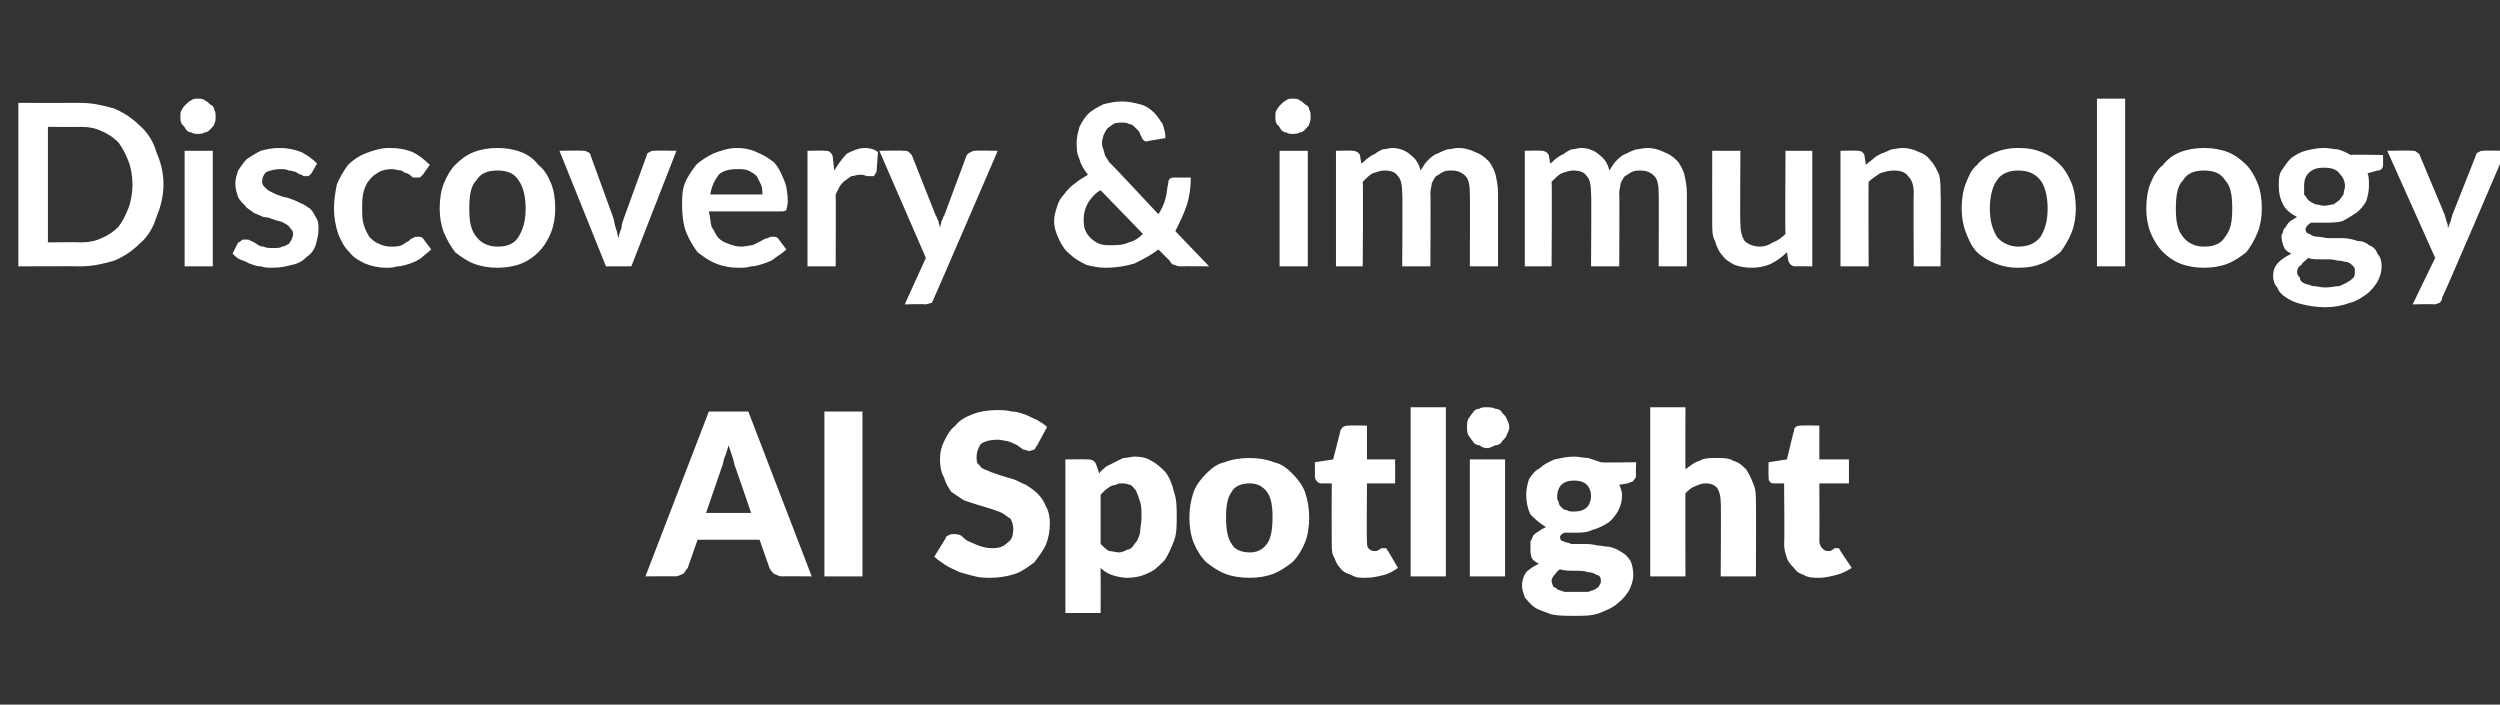 <?xml version="1.0" standalone="no"?>
<!DOCTYPE svg PUBLIC "-//W3C//DTD SVG 1.1//EN" "http://www.w3.org/Graphics/SVG/1.1/DTD/svg11.dtd">
<svg xmlns="http://www.w3.org/2000/svg" version="1.1" width="177.4px" height="50px" viewBox="0 -6 177.4 50" style="top:-6px">
  <rect x="0" y="-6" width="177.4" height="50" fill="#333333" stroke="none"/>
  <desc>Discovery &amp; immunology AI Spotlight</desc>
  <defs/>
  <g id="Polygon170058">
    <path d="M 57.6 34.9 C 57.6 34.9 55.5 34.88 55.5 34.9 C 55.3 34.9 55.1 34.8 54.9 34.7 C 54.8 34.6 54.7 34.5 54.6 34.3 C 54.6 34.3 53.9 32.3 53.9 32.3 L 49.5 32.3 C 49.5 32.3 48.8 34.3 48.8 34.3 C 48.7 34.4 48.6 34.6 48.5 34.7 C 48.3 34.8 48.1 34.9 47.9 34.9 C 47.92 34.88 45.8 34.9 45.8 34.9 L 50.3 23.2 L 53.1 23.2 L 57.6 34.9 Z M 50.1 30.4 L 53.3 30.4 C 53.3 30.4 52.22 27.23 52.2 27.2 C 52.1 27 52.1 26.8 52 26.5 C 51.9 26.2 51.8 25.9 51.7 25.6 C 51.6 25.9 51.5 26.3 51.4 26.5 C 51.3 26.8 51.3 27 51.2 27.2 C 51.18 27.25 50.1 30.4 50.1 30.4 Z M 61.2 34.9 L 58.5 34.9 L 58.5 23.2 L 61.2 23.2 L 61.2 34.9 Z M 73.6 25.6 C 73.5 25.7 73.5 25.8 73.4 25.9 C 73.3 25.9 73.2 26 73 26 C 72.9 26 72.8 25.9 72.6 25.9 C 72.5 25.8 72.3 25.7 72.2 25.6 C 72 25.5 71.8 25.4 71.5 25.3 C 71.3 25.3 71.1 25.2 70.8 25.2 C 70.3 25.2 69.9 25.3 69.6 25.5 C 69.4 25.8 69.3 26.1 69.3 26.4 C 69.3 26.7 69.3 26.9 69.5 27 C 69.6 27.2 69.8 27.3 70.1 27.4 C 70.3 27.5 70.6 27.6 70.9 27.7 C 71.2 27.8 71.5 27.9 71.9 28 C 72.2 28.1 72.5 28.3 72.8 28.4 C 73.1 28.6 73.4 28.8 73.6 29 C 73.9 29.3 74.1 29.6 74.2 29.9 C 74.4 30.2 74.5 30.7 74.5 31.1 C 74.5 31.7 74.4 32.2 74.2 32.7 C 74 33.1 73.7 33.5 73.4 33.9 C 73 34.2 72.6 34.5 72.1 34.7 C 71.5 34.9 70.9 35 70.3 35 C 69.9 35 69.6 35 69.2 34.9 C 68.8 34.8 68.4 34.7 68.1 34.6 C 67.7 34.4 67.4 34.3 67.1 34.1 C 66.8 33.9 66.5 33.7 66.3 33.5 C 66.3 33.5 67.1 32.2 67.1 32.2 C 67.1 32.1 67.2 32 67.3 32 C 67.4 31.9 67.6 31.9 67.7 31.9 C 67.8 31.9 68 31.9 68.2 32 C 68.3 32.1 68.5 32.3 68.7 32.4 C 68.9 32.5 69.2 32.6 69.4 32.7 C 69.7 32.8 70 32.9 70.4 32.9 C 70.9 32.9 71.2 32.8 71.5 32.5 C 71.8 32.3 71.9 32 71.9 31.5 C 71.9 31.2 71.8 31 71.7 30.8 C 71.5 30.7 71.3 30.5 71.1 30.4 C 70.9 30.3 70.6 30.2 70.3 30.1 C 70 30 69.6 29.9 69.3 29.8 C 69 29.7 68.7 29.6 68.4 29.5 C 68.1 29.3 67.8 29.1 67.5 28.9 C 67.3 28.6 67.1 28.3 67 27.9 C 66.8 27.6 66.7 27.1 66.7 26.6 C 66.7 26.1 66.8 25.7 67 25.3 C 67.2 24.9 67.4 24.5 67.8 24.2 C 68.1 23.8 68.5 23.6 69 23.4 C 69.5 23.2 70.1 23.1 70.7 23.1 C 71.1 23.1 71.4 23.1 71.8 23.2 C 72.1 23.2 72.4 23.3 72.7 23.4 C 73 23.5 73.3 23.7 73.6 23.8 C 73.9 24 74.1 24.1 74.3 24.3 C 74.3 24.3 73.6 25.6 73.6 25.6 Z M 75.6 37.5 L 75.6 26.6 C 75.6 26.6 77.16 26.58 77.2 26.6 C 77.5 26.6 77.7 26.7 77.8 27 C 77.8 27 78 27.6 78 27.6 C 78.1 27.4 78.3 27.3 78.5 27.1 C 78.7 27 78.9 26.9 79.1 26.8 C 79.3 26.7 79.5 26.6 79.7 26.5 C 80 26.5 80.3 26.4 80.5 26.4 C 81 26.4 81.4 26.5 81.7 26.7 C 82.1 26.9 82.4 27.2 82.7 27.5 C 83 27.9 83.2 28.4 83.3 28.9 C 83.5 29.4 83.5 30 83.5 30.7 C 83.5 31.3 83.5 31.9 83.3 32.4 C 83.1 32.9 82.9 33.4 82.6 33.8 C 82.2 34.2 81.9 34.5 81.4 34.7 C 81 34.9 80.5 35 80 35 C 79.6 35 79.2 34.9 78.9 34.8 C 78.6 34.7 78.3 34.5 78.1 34.3 C 78.11 34.33 78.1 37.5 78.1 37.5 L 75.6 37.5 Z M 79.7 28.3 C 79.5 28.3 79.3 28.3 79.2 28.4 C 79 28.4 78.9 28.5 78.8 28.5 C 78.7 28.6 78.5 28.7 78.4 28.8 C 78.3 28.9 78.2 29 78.1 29.1 C 78.1 29.1 78.1 32.6 78.1 32.6 C 78.3 32.8 78.5 33 78.7 33.1 C 78.9 33.1 79.2 33.2 79.4 33.2 C 79.6 33.2 79.8 33.1 80 33 C 80.2 33 80.4 32.8 80.5 32.6 C 80.7 32.4 80.8 32.2 80.9 31.8 C 80.9 31.5 81 31.1 81 30.7 C 81 30.2 81 29.9 80.9 29.6 C 80.8 29.3 80.7 29 80.6 28.8 C 80.5 28.7 80.4 28.5 80.2 28.4 C 80.1 28.4 79.9 28.3 79.7 28.3 Z M 88.7 26.5 C 89.3 26.5 89.9 26.6 90.4 26.8 C 90.9 26.9 91.3 27.2 91.7 27.6 C 92.1 28 92.4 28.4 92.6 28.9 C 92.8 29.5 92.9 30.1 92.9 30.7 C 92.9 31.4 92.8 32 92.6 32.5 C 92.4 33 92.1 33.5 91.7 33.9 C 91.3 34.2 90.9 34.5 90.4 34.7 C 89.9 34.9 89.3 35 88.7 35 C 88 35 87.4 34.9 86.9 34.7 C 86.4 34.5 86 34.2 85.6 33.9 C 85.2 33.5 84.9 33 84.7 32.5 C 84.5 32 84.4 31.4 84.4 30.7 C 84.4 30.1 84.5 29.5 84.7 28.9 C 84.9 28.4 85.2 28 85.6 27.6 C 86 27.2 86.4 26.9 86.9 26.8 C 87.4 26.6 88 26.5 88.7 26.5 Z M 88.7 33.2 C 89.2 33.2 89.6 33 89.9 32.6 C 90.2 32.2 90.3 31.5 90.3 30.7 C 90.3 29.9 90.2 29.3 89.9 28.9 C 89.6 28.5 89.2 28.3 88.7 28.3 C 88.1 28.3 87.6 28.5 87.4 28.9 C 87.1 29.3 87 29.9 87 30.7 C 87 31.5 87.1 32.2 87.4 32.6 C 87.6 33 88.1 33.2 88.7 33.2 Z M 96.9 35 C 96.5 35 96.2 35 95.9 34.8 C 95.6 34.7 95.3 34.6 95.1 34.3 C 94.9 34.1 94.8 33.9 94.7 33.6 C 94.5 33.3 94.5 33 94.5 32.6 C 94.49 32.58 94.5 28.3 94.5 28.3 C 94.5 28.3 93.79 28.3 93.8 28.3 C 93.7 28.3 93.6 28.3 93.5 28.2 C 93.4 28.1 93.3 28 93.3 27.8 C 93.32 27.81 93.3 26.8 93.3 26.8 L 94.6 26.6 C 94.6 26.6 95.13 24.56 95.1 24.6 C 95.2 24.3 95.4 24.2 95.7 24.2 C 95.68 24.18 97 24.2 97 24.2 L 97 26.6 L 99 26.6 L 99 28.3 L 97 28.3 C 97 28.3 96.97 32.42 97 32.4 C 97 32.6 97 32.8 97.1 32.9 C 97.2 33 97.3 33.1 97.5 33.1 C 97.6 33.1 97.7 33.1 97.7 33.1 C 97.8 33 97.9 33 97.9 33 C 97.9 33 98 32.9 98 32.9 C 98.1 32.9 98.1 32.9 98.2 32.9 C 98.2 32.9 98.3 32.9 98.4 32.9 C 98.4 33 98.4 33 98.5 33.1 C 98.5 33.1 99.2 34.3 99.2 34.3 C 98.9 34.5 98.6 34.7 98.2 34.8 C 97.8 34.9 97.4 35 96.9 35 Z M 102.6 22.9 L 102.6 34.9 L 100.1 34.9 L 100.1 22.9 L 102.6 22.9 Z M 106.8 26.6 L 106.8 34.9 L 104.3 34.9 L 104.3 26.6 L 106.8 26.6 Z M 107.1 24.3 C 107.1 24.5 107 24.7 106.9 24.9 C 106.9 25 106.7 25.2 106.6 25.3 C 106.5 25.5 106.3 25.6 106.1 25.6 C 105.9 25.7 105.7 25.8 105.5 25.8 C 105.3 25.8 105.1 25.7 105 25.6 C 104.8 25.6 104.6 25.5 104.5 25.3 C 104.4 25.2 104.3 25 104.2 24.9 C 104.1 24.7 104.1 24.5 104.1 24.3 C 104.1 24.1 104.1 23.9 104.2 23.7 C 104.3 23.6 104.4 23.4 104.5 23.3 C 104.6 23.1 104.8 23 105 23 C 105.1 22.9 105.3 22.9 105.5 22.9 C 105.7 22.9 105.9 22.9 106.1 23 C 106.3 23 106.5 23.1 106.6 23.3 C 106.7 23.4 106.9 23.6 106.9 23.7 C 107 23.9 107.1 24.1 107.1 24.3 Z M 111.7 26.4 C 112 26.4 112.4 26.5 112.7 26.5 C 113 26.6 113.3 26.7 113.6 26.8 C 113.56 26.84 116.1 26.8 116.1 26.8 C 116.1 26.8 116.06 27.74 116.1 27.7 C 116.1 27.9 116 28 115.9 28.1 C 115.9 28.2 115.7 28.2 115.5 28.3 C 115.5 28.3 114.9 28.4 114.9 28.4 C 115 28.6 115.1 28.9 115.1 29.1 C 115.1 29.6 115 29.9 114.8 30.3 C 114.6 30.6 114.4 30.9 114.1 31.1 C 113.8 31.3 113.4 31.5 113 31.6 C 112.6 31.8 112.2 31.8 111.7 31.8 C 111.4 31.8 111.2 31.8 111 31.8 C 110.8 31.9 110.7 32 110.7 32.1 C 110.7 32.3 110.8 32.4 110.9 32.4 C 111.1 32.5 111.3 32.5 111.5 32.6 C 111.7 32.6 112 32.6 112.3 32.6 C 112.6 32.6 113 32.6 113.3 32.7 C 113.6 32.7 113.9 32.8 114.2 32.8 C 114.6 32.9 114.8 33 115.1 33.2 C 115.3 33.3 115.5 33.5 115.7 33.8 C 115.8 34 115.9 34.4 115.9 34.8 C 115.9 35.1 115.8 35.5 115.6 35.9 C 115.4 36.2 115.2 36.5 114.8 36.8 C 114.5 37.1 114 37.3 113.5 37.5 C 113 37.7 112.4 37.7 111.8 37.7 C 111.1 37.7 110.6 37.7 110.1 37.6 C 109.6 37.4 109.2 37.3 108.9 37.1 C 108.6 36.9 108.4 36.6 108.2 36.4 C 108.1 36.1 108 35.8 108 35.6 C 108 35.2 108.1 34.9 108.3 34.6 C 108.5 34.4 108.8 34.2 109.2 34 C 109 33.9 108.8 33.8 108.7 33.6 C 108.6 33.4 108.6 33.1 108.6 32.8 C 108.6 32.7 108.6 32.6 108.6 32.4 C 108.7 32.3 108.7 32.2 108.8 32 C 108.9 31.9 109 31.8 109.2 31.7 C 109.3 31.6 109.5 31.5 109.7 31.4 C 109.2 31.1 108.9 30.8 108.6 30.5 C 108.4 30.1 108.3 29.6 108.3 29.1 C 108.3 28.7 108.4 28.3 108.5 28 C 108.7 27.7 108.9 27.4 109.3 27.2 C 109.6 26.9 109.9 26.8 110.3 26.6 C 110.8 26.5 111.2 26.4 111.7 26.4 Z M 113.6 35.2 C 113.6 35 113.5 34.8 113.3 34.8 C 113.2 34.7 112.9 34.6 112.7 34.6 C 112.4 34.5 112.1 34.5 111.7 34.5 C 111.4 34.5 111 34.5 110.7 34.4 C 110.5 34.5 110.4 34.7 110.3 34.8 C 110.2 34.9 110.1 35.1 110.1 35.2 C 110.1 35.4 110.2 35.5 110.2 35.6 C 110.3 35.7 110.4 35.7 110.5 35.8 C 110.6 35.9 110.8 35.9 111 36 C 111.2 36 111.5 36 111.8 36 C 112.2 36 112.5 36 112.7 36 C 112.9 35.9 113.1 35.9 113.2 35.8 C 113.4 35.7 113.5 35.6 113.5 35.5 C 113.6 35.4 113.6 35.3 113.6 35.2 Z M 111.7 30.3 C 112.1 30.3 112.4 30.2 112.6 30 C 112.8 29.8 112.9 29.5 112.9 29.2 C 112.9 28.9 112.8 28.6 112.6 28.4 C 112.4 28.2 112.1 28.1 111.7 28.1 C 111.3 28.1 111 28.2 110.8 28.4 C 110.6 28.6 110.5 28.9 110.5 29.2 C 110.5 29.4 110.5 29.5 110.6 29.6 C 110.6 29.8 110.7 29.9 110.8 30 C 110.9 30.1 111 30.2 111.2 30.2 C 111.3 30.3 111.5 30.3 111.7 30.3 Z M 117.1 34.9 L 117.1 22.9 L 119.6 22.9 C 119.6 22.9 119.58 27.31 119.6 27.3 C 119.9 27.1 120.2 26.8 120.6 26.7 C 120.9 26.5 121.3 26.5 121.8 26.5 C 122.3 26.5 122.7 26.5 123 26.7 C 123.4 26.8 123.7 27.1 123.9 27.3 C 124.1 27.6 124.3 28 124.4 28.3 C 124.6 28.7 124.6 29.2 124.6 29.6 C 124.62 29.61 124.6 34.9 124.6 34.9 L 122.1 34.9 C 122.1 34.9 122.14 29.61 122.1 29.6 C 122.1 29.2 122 28.9 121.9 28.7 C 121.7 28.4 121.4 28.3 121 28.3 C 120.8 28.3 120.5 28.4 120.3 28.5 C 120 28.6 119.8 28.8 119.6 29 C 119.58 28.97 119.6 34.9 119.6 34.9 L 117.1 34.9 Z M 129.1 35 C 128.7 35 128.3 35 128 34.8 C 127.7 34.7 127.5 34.6 127.3 34.3 C 127.1 34.1 126.9 33.9 126.8 33.6 C 126.7 33.3 126.6 33 126.6 32.6 C 126.64 32.58 126.6 28.3 126.6 28.3 C 126.6 28.3 125.94 28.3 125.9 28.3 C 125.8 28.3 125.7 28.3 125.6 28.2 C 125.5 28.1 125.5 28 125.5 27.8 C 125.48 27.81 125.5 26.8 125.5 26.8 L 126.8 26.6 C 126.8 26.6 127.28 24.56 127.3 24.6 C 127.3 24.3 127.5 24.2 127.8 24.2 C 127.83 24.18 129.1 24.2 129.1 24.2 L 129.1 26.6 L 131.2 26.6 L 131.2 28.3 L 129.1 28.3 C 129.1 28.3 129.12 32.42 129.1 32.4 C 129.1 32.6 129.2 32.8 129.3 32.9 C 129.4 33 129.5 33.1 129.7 33.1 C 129.8 33.1 129.8 33.1 129.9 33.1 C 130 33 130 33 130.1 33 C 130.1 33 130.1 32.9 130.2 32.9 C 130.2 32.9 130.3 32.9 130.3 32.9 C 130.4 32.9 130.5 32.9 130.5 32.9 C 130.5 33 130.6 33 130.6 33.1 C 130.6 33.1 131.4 34.3 131.4 34.3 C 131.1 34.5 130.7 34.7 130.3 34.8 C 129.9 34.9 129.5 35 129.1 35 Z " stroke="none" fill="#fff"/>
  </g>
  <g id="Polygon170057">
    <path d="M 11.6 7.1 C 11.6 7.9 11.4 8.7 11.1 9.4 C 10.9 10.1 10.5 10.8 9.9 11.3 C 9.4 11.8 8.8 12.2 8.1 12.5 C 7.4 12.7 6.6 12.9 5.7 12.9 C 5.7 12.88 1.3 12.9 1.3 12.9 L 1.3 1.3 C 1.3 1.3 5.7 1.31 5.7 1.3 C 6.6 1.3 7.4 1.5 8.1 1.7 C 8.8 2 9.4 2.4 9.9 2.9 C 10.5 3.4 10.9 4.1 11.1 4.8 C 11.4 5.5 11.6 6.2 11.6 7.1 Z M 9.4 7.1 C 9.4 6.5 9.3 5.9 9.1 5.4 C 8.9 4.9 8.7 4.5 8.4 4.1 C 8.1 3.8 7.7 3.5 7.2 3.3 C 6.8 3.1 6.3 3 5.7 3 C 5.7 3.02 3.4 3 3.4 3 L 3.4 11.2 C 3.4 11.2 5.7 11.17 5.7 11.2 C 6.3 11.2 6.8 11.1 7.2 10.9 C 7.7 10.7 8.1 10.4 8.4 10.1 C 8.7 9.7 8.9 9.3 9.1 8.8 C 9.3 8.3 9.4 7.7 9.4 7.1 Z M 15.1 4.7 L 15.1 12.9 L 13.1 12.9 L 13.1 4.7 L 15.1 4.7 Z M 15.3 2.3 C 15.3 2.5 15.3 2.6 15.2 2.8 C 15.2 2.9 15.1 3 14.9 3.2 C 14.8 3.3 14.7 3.4 14.5 3.4 C 14.4 3.5 14.2 3.5 14 3.5 C 13.9 3.5 13.7 3.5 13.6 3.4 C 13.4 3.4 13.3 3.3 13.2 3.2 C 13.1 3 13 2.9 12.9 2.8 C 12.8 2.6 12.8 2.5 12.8 2.3 C 12.8 2.1 12.8 1.9 12.9 1.8 C 13 1.6 13.1 1.5 13.2 1.4 C 13.3 1.3 13.4 1.2 13.6 1.1 C 13.7 1 13.9 1 14 1 C 14.2 1 14.4 1 14.5 1.1 C 14.7 1.2 14.8 1.3 14.9 1.4 C 15.1 1.5 15.2 1.6 15.2 1.8 C 15.3 1.9 15.3 2.1 15.3 2.3 Z M 22.1 6.3 C 22 6.4 22 6.4 21.9 6.5 C 21.9 6.5 21.8 6.5 21.7 6.5 C 21.6 6.5 21.5 6.5 21.4 6.4 C 21.3 6.4 21.1 6.3 21 6.2 C 20.9 6.2 20.7 6.1 20.5 6.1 C 20.3 6 20.1 6 19.9 6 C 19.5 6 19.2 6.1 18.9 6.2 C 18.7 6.4 18.6 6.6 18.6 6.9 C 18.6 7.1 18.7 7.2 18.8 7.3 C 18.9 7.4 19 7.5 19.2 7.6 C 19.4 7.7 19.6 7.8 19.9 7.9 C 20.1 8 20.4 8 20.6 8.1 C 20.9 8.2 21.1 8.3 21.3 8.4 C 21.6 8.5 21.8 8.7 22 8.8 C 22.2 9 22.3 9.2 22.4 9.4 C 22.6 9.7 22.6 9.9 22.6 10.3 C 22.6 10.7 22.5 11 22.4 11.4 C 22.3 11.7 22.1 12 21.8 12.2 C 21.5 12.5 21.2 12.7 20.7 12.8 C 20.3 12.9 19.9 13 19.3 13 C 19.1 13 18.8 13 18.5 12.9 C 18.2 12.9 18 12.8 17.7 12.7 C 17.5 12.6 17.3 12.5 17 12.4 C 16.8 12.3 16.6 12.1 16.5 12 C 16.5 12 16.9 11.2 16.9 11.2 C 17 11.2 17.1 11.1 17.2 11 C 17.2 11 17.3 11 17.5 11 C 17.6 11 17.7 11 17.8 11.1 C 17.9 11.1 18 11.2 18.2 11.3 C 18.3 11.4 18.5 11.5 18.7 11.5 C 18.9 11.6 19.1 11.6 19.4 11.6 C 19.7 11.6 19.9 11.6 20 11.5 C 20.2 11.5 20.3 11.4 20.5 11.3 C 20.6 11.2 20.6 11.1 20.7 11 C 20.7 10.9 20.8 10.8 20.8 10.6 C 20.8 10.4 20.7 10.3 20.6 10.2 C 20.5 10 20.3 9.9 20.1 9.8 C 20 9.7 19.7 9.7 19.5 9.6 C 19.2 9.5 19 9.4 18.7 9.4 C 18.5 9.3 18.2 9.2 18 9.1 C 17.8 8.9 17.5 8.8 17.4 8.6 C 17.2 8.4 17 8.2 16.9 8 C 16.8 7.7 16.7 7.4 16.7 7 C 16.7 6.7 16.8 6.4 16.9 6.1 C 17.1 5.8 17.3 5.5 17.5 5.3 C 17.8 5.1 18.1 4.9 18.5 4.7 C 18.9 4.6 19.3 4.5 19.8 4.5 C 20.4 4.5 20.9 4.6 21.4 4.8 C 21.8 5 22.2 5.3 22.5 5.6 C 22.5 5.6 22.1 6.3 22.1 6.3 Z M 30 6.4 C 29.9 6.5 29.9 6.5 29.8 6.6 C 29.8 6.6 29.7 6.6 29.6 6.6 C 29.5 6.6 29.4 6.6 29.3 6.6 C 29.2 6.5 29.1 6.4 28.9 6.3 C 28.8 6.3 28.6 6.2 28.5 6.1 C 28.3 6.1 28 6 27.8 6 C 27.4 6 27.1 6.1 26.9 6.2 C 26.6 6.4 26.4 6.5 26.2 6.8 C 26 7 25.9 7.3 25.8 7.6 C 25.7 8 25.7 8.3 25.7 8.8 C 25.7 9.2 25.7 9.6 25.8 9.9 C 25.9 10.3 26.1 10.6 26.2 10.8 C 26.4 11 26.6 11.2 26.9 11.3 C 27.1 11.4 27.4 11.5 27.7 11.5 C 28 11.5 28.3 11.5 28.5 11.4 C 28.7 11.3 28.8 11.2 29 11.1 C 29.1 11 29.2 10.9 29.3 10.9 C 29.4 10.8 29.5 10.8 29.7 10.8 C 29.8 10.8 29.9 10.8 30 10.9 C 30 10.9 30.6 11.7 30.6 11.7 C 30.4 11.9 30.1 12.1 29.9 12.3 C 29.6 12.5 29.4 12.6 29.1 12.7 C 28.8 12.8 28.5 12.9 28.2 12.9 C 27.9 13 27.6 13 27.4 13 C 26.9 13 26.4 12.9 25.9 12.7 C 25.5 12.5 25.1 12.3 24.8 11.9 C 24.4 11.5 24.2 11.1 24 10.6 C 23.8 10 23.7 9.4 23.7 8.8 C 23.7 8.2 23.8 7.6 23.9 7.1 C 24.1 6.6 24.4 6.1 24.7 5.7 C 25 5.4 25.4 5.1 25.9 4.9 C 26.4 4.7 27 4.5 27.6 4.5 C 28.3 4.5 28.8 4.6 29.3 4.8 C 29.7 5 30.1 5.3 30.5 5.7 C 30.5 5.7 30 6.4 30 6.4 Z M 35.3 4.5 C 35.9 4.5 36.5 4.6 37 4.8 C 37.5 5 37.9 5.3 38.2 5.7 C 38.6 6 38.9 6.5 39.1 7 C 39.3 7.5 39.4 8.1 39.4 8.8 C 39.4 9.4 39.3 10 39.1 10.5 C 38.9 11 38.6 11.5 38.2 11.9 C 37.9 12.2 37.5 12.5 37 12.7 C 36.5 12.9 35.9 13 35.3 13 C 34.7 13 34.1 12.9 33.6 12.7 C 33.1 12.5 32.7 12.2 32.3 11.9 C 32 11.5 31.7 11 31.5 10.5 C 31.3 10 31.2 9.4 31.2 8.8 C 31.2 8.1 31.3 7.5 31.5 7 C 31.7 6.5 32 6 32.3 5.7 C 32.7 5.3 33.1 5 33.6 4.8 C 34.1 4.6 34.7 4.5 35.3 4.5 Z M 35.3 11.5 C 36 11.5 36.5 11.3 36.8 10.8 C 37.1 10.3 37.3 9.7 37.3 8.8 C 37.3 7.9 37.1 7.2 36.8 6.8 C 36.5 6.3 36 6.1 35.3 6.1 C 34.6 6.1 34.1 6.3 33.8 6.8 C 33.4 7.2 33.3 7.9 33.3 8.8 C 33.3 9.7 33.4 10.3 33.8 10.8 C 34.1 11.2 34.6 11.5 35.3 11.5 Z M 48 4.7 L 44.8 12.9 L 43 12.9 L 39.7 4.7 C 39.7 4.7 41.34 4.67 41.3 4.7 C 41.5 4.7 41.6 4.7 41.7 4.8 C 41.8 4.8 41.9 4.9 41.9 5 C 41.9 5 43.5 9.4 43.5 9.4 C 43.6 9.7 43.6 9.9 43.7 10.2 C 43.8 10.4 43.8 10.7 43.9 10.9 C 43.9 10.7 44 10.4 44.1 10.2 C 44.1 9.9 44.2 9.7 44.3 9.4 C 44.3 9.4 45.9 5 45.9 5 C 45.9 4.9 46 4.8 46.1 4.8 C 46.2 4.7 46.3 4.7 46.4 4.7 C 46.45 4.67 48 4.7 48 4.7 Z M 54.1 7.8 C 54.1 7.6 54.1 7.3 54 7.1 C 53.9 6.9 53.8 6.7 53.7 6.5 C 53.5 6.3 53.3 6.2 53.1 6.1 C 52.9 6 52.6 6 52.3 6 C 51.8 6 51.3 6.1 51 6.4 C 50.7 6.8 50.5 7.2 50.4 7.8 C 50.4 7.8 54.1 7.8 54.1 7.8 Z M 50.3 9 C 50.4 9.4 50.4 9.8 50.5 10.1 C 50.7 10.4 50.8 10.7 51 10.9 C 51.2 11.1 51.4 11.2 51.7 11.3 C 52 11.4 52.2 11.5 52.6 11.5 C 52.9 11.5 53.2 11.4 53.4 11.4 C 53.6 11.3 53.8 11.2 54 11.1 C 54.2 11 54.3 10.9 54.5 10.9 C 54.6 10.8 54.7 10.8 54.8 10.8 C 55 10.8 55.1 10.8 55.2 10.9 C 55.2 10.9 55.8 11.7 55.8 11.7 C 55.6 11.9 55.3 12.1 55 12.3 C 54.8 12.5 54.5 12.6 54.2 12.7 C 53.9 12.8 53.6 12.9 53.3 12.9 C 53 13 52.7 13 52.4 13 C 51.8 13 51.3 12.9 50.8 12.7 C 50.3 12.5 49.9 12.2 49.5 11.9 C 49.2 11.5 48.9 11 48.7 10.5 C 48.5 10 48.4 9.3 48.4 8.6 C 48.4 8 48.4 7.5 48.6 7 C 48.8 6.5 49.1 6.1 49.4 5.7 C 49.7 5.4 50.2 5.1 50.6 4.9 C 51.1 4.7 51.7 4.5 52.3 4.5 C 52.8 4.5 53.3 4.6 53.7 4.8 C 54.2 5 54.5 5.2 54.9 5.5 C 55.2 5.8 55.4 6.2 55.6 6.7 C 55.8 7.1 55.9 7.7 55.9 8.3 C 55.9 8.6 55.8 8.8 55.8 8.9 C 55.7 9 55.6 9 55.4 9 C 55.4 9 50.3 9 50.3 9 Z M 59.2 6.1 C 59.5 5.6 59.8 5.2 60.1 4.9 C 60.5 4.7 60.9 4.5 61.4 4.5 C 61.7 4.5 62.1 4.6 62.3 4.8 C 62.3 4.8 62.2 6.2 62.2 6.2 C 62.1 6.3 62.1 6.4 62 6.5 C 62 6.5 61.9 6.5 61.8 6.5 C 61.8 6.5 61.6 6.5 61.5 6.5 C 61.3 6.4 61.2 6.4 61 6.4 C 60.8 6.4 60.6 6.5 60.4 6.5 C 60.3 6.6 60.1 6.7 60 6.8 C 59.8 6.9 59.7 7.1 59.6 7.2 C 59.5 7.4 59.4 7.6 59.3 7.8 C 59.32 7.82 59.3 12.9 59.3 12.9 L 57.3 12.9 L 57.3 4.7 C 57.3 4.7 58.5 4.67 58.5 4.7 C 58.7 4.7 58.8 4.7 58.9 4.8 C 59 4.9 59.1 5 59.1 5.2 C 59.1 5.2 59.2 6.1 59.2 6.1 Z M 70.8 4.7 C 70.8 4.7 66.3 15.14 66.3 15.1 C 66.2 15.3 66.2 15.4 66.1 15.5 C 66 15.5 65.8 15.6 65.6 15.6 C 65.64 15.56 64.2 15.6 64.2 15.6 L 65.7 12.3 L 62.4 4.7 C 62.4 4.7 64.12 4.67 64.1 4.7 C 64.3 4.7 64.4 4.7 64.5 4.8 C 64.6 4.9 64.6 4.9 64.7 5 C 64.7 5 66.4 9.3 66.4 9.3 C 66.5 9.4 66.5 9.6 66.6 9.7 C 66.6 9.9 66.7 10 66.7 10.2 C 66.7 10 66.8 9.9 66.8 9.7 C 66.9 9.6 66.9 9.4 67 9.3 C 67 9.3 68.6 5 68.6 5 C 68.7 4.9 68.8 4.8 68.9 4.8 C 69 4.7 69.1 4.7 69.2 4.7 C 69.18 4.67 70.8 4.7 70.8 4.7 Z M 78.1 7.5 C 77.7 7.7 77.4 8.1 77.2 8.4 C 77 8.8 76.9 9.1 76.9 9.5 C 76.9 9.8 76.9 10.1 77 10.3 C 77.1 10.6 77.3 10.8 77.4 10.9 C 77.6 11.1 77.8 11.2 78 11.3 C 78.3 11.4 78.5 11.4 78.8 11.4 C 79.2 11.4 79.7 11.4 80.1 11.2 C 80.5 11.1 80.8 10.9 81.1 10.6 C 81.1 10.6 78.1 7.5 78.1 7.5 Z M 85.8 12.9 C 85.8 12.9 83.86 12.88 83.9 12.9 C 83.7 12.9 83.5 12.9 83.4 12.8 C 83.2 12.8 83.1 12.7 83 12.5 C 83 12.5 82.2 11.7 82.2 11.7 C 81.7 12.1 81.1 12.4 80.5 12.7 C 79.8 12.9 79.2 13 78.4 13 C 78 13 77.5 12.9 77.1 12.8 C 76.7 12.6 76.3 12.4 76 12.1 C 75.6 11.8 75.4 11.5 75.2 11.1 C 75 10.7 74.8 10.2 74.8 9.7 C 74.8 9.3 74.9 9 75 8.7 C 75.1 8.3 75.3 8 75.5 7.8 C 75.7 7.5 76 7.2 76.3 7 C 76.5 6.8 76.9 6.6 77.2 6.4 C 76.9 6 76.7 5.7 76.6 5.3 C 76.4 4.9 76.4 4.5 76.4 4.1 C 76.4 3.7 76.5 3.4 76.6 3 C 76.8 2.6 77 2.3 77.2 2.1 C 77.5 1.8 77.9 1.6 78.3 1.4 C 78.7 1.3 79.1 1.2 79.6 1.2 C 80.1 1.2 80.5 1.3 80.9 1.4 C 81.3 1.5 81.6 1.7 81.9 2 C 82.1 2.2 82.3 2.5 82.5 2.8 C 82.6 3.1 82.7 3.4 82.7 3.8 C 82.7 3.8 81.5 4 81.5 4 C 81.3 4.1 81.1 4 81 3.7 C 80.9 3.6 80.9 3.4 80.8 3.3 C 80.7 3.2 80.6 3.1 80.5 3 C 80.4 2.9 80.3 2.8 80.1 2.8 C 80 2.7 79.8 2.7 79.6 2.7 C 79.4 2.7 79.2 2.7 79 2.8 C 78.9 2.9 78.7 3 78.6 3.1 C 78.5 3.2 78.4 3.4 78.3 3.6 C 78.3 3.7 78.2 3.9 78.2 4.1 C 78.2 4.3 78.2 4.4 78.3 4.6 C 78.3 4.7 78.4 4.9 78.4 5 C 78.5 5.2 78.6 5.3 78.7 5.5 C 78.8 5.6 79 5.8 79.2 6 C 79.2 6 82.2 9.2 82.2 9.2 C 82.4 8.9 82.6 8.5 82.7 8.1 C 82.8 7.8 82.8 7.4 82.9 7 C 82.9 6.9 82.9 6.8 83 6.7 C 83.1 6.6 83.2 6.6 83.3 6.6 C 83.3 6.6 84.5 6.6 84.5 6.6 C 84.5 7.3 84.4 8 84.2 8.6 C 84 9.2 83.7 9.8 83.4 10.4 C 83.37 10.37 85.8 12.9 85.8 12.9 Z M 92.8 4.7 L 92.8 12.9 L 90.8 12.9 L 90.8 4.7 L 92.8 4.7 Z M 93 2.3 C 93 2.5 93 2.6 92.9 2.8 C 92.9 2.9 92.8 3 92.6 3.2 C 92.5 3.3 92.4 3.4 92.2 3.4 C 92.1 3.5 91.9 3.5 91.7 3.5 C 91.6 3.5 91.4 3.5 91.3 3.4 C 91.1 3.4 91 3.3 90.9 3.2 C 90.8 3 90.7 2.9 90.6 2.8 C 90.5 2.6 90.5 2.5 90.5 2.3 C 90.5 2.1 90.5 1.9 90.6 1.8 C 90.7 1.6 90.8 1.5 90.9 1.4 C 91 1.3 91.1 1.2 91.3 1.1 C 91.4 1 91.6 1 91.7 1 C 91.9 1 92.1 1 92.2 1.1 C 92.4 1.2 92.5 1.3 92.6 1.4 C 92.8 1.5 92.9 1.6 92.9 1.8 C 93 1.9 93 2.1 93 2.3 Z M 94.8 12.9 L 94.8 4.7 C 94.8 4.7 95.98 4.67 96 4.7 C 96.2 4.7 96.4 4.8 96.5 5 C 96.5 5 96.6 5.6 96.6 5.6 C 96.8 5.5 96.9 5.3 97.1 5.2 C 97.2 5.1 97.4 5 97.6 4.9 C 97.7 4.8 97.9 4.7 98.1 4.6 C 98.3 4.6 98.6 4.5 98.8 4.5 C 99.3 4.5 99.8 4.7 100.1 5 C 100.4 5.2 100.7 5.6 100.8 6.1 C 101 5.8 101.1 5.6 101.3 5.4 C 101.5 5.2 101.7 5 102 4.9 C 102.2 4.8 102.4 4.7 102.7 4.6 C 102.9 4.6 103.2 4.5 103.5 4.5 C 103.9 4.5 104.3 4.6 104.7 4.8 C 105 4.9 105.3 5.1 105.6 5.4 C 105.8 5.6 106 6 106.1 6.3 C 106.2 6.7 106.3 7.2 106.3 7.7 C 106.3 7.66 106.3 12.9 106.3 12.9 L 104.3 12.9 C 104.3 12.9 104.32 7.66 104.3 7.7 C 104.3 7.1 104.2 6.7 104 6.5 C 103.7 6.2 103.4 6.1 103 6.1 C 102.8 6.1 102.6 6.1 102.4 6.2 C 102.2 6.3 102.1 6.4 101.9 6.5 C 101.8 6.6 101.7 6.8 101.6 7 C 101.6 7.2 101.5 7.4 101.5 7.7 C 101.53 7.66 101.5 12.9 101.5 12.9 L 99.5 12.9 C 99.5 12.9 99.54 7.66 99.5 7.7 C 99.5 7.1 99.4 6.7 99.2 6.5 C 99 6.2 98.7 6.1 98.2 6.1 C 98 6.1 97.7 6.2 97.4 6.3 C 97.2 6.4 97 6.6 96.7 6.9 C 96.74 6.87 96.7 12.9 96.7 12.9 L 94.8 12.9 Z M 108.2 12.9 L 108.2 4.7 C 108.2 4.7 109.38 4.67 109.4 4.7 C 109.6 4.7 109.8 4.8 109.9 5 C 109.9 5 110 5.6 110 5.6 C 110.2 5.5 110.3 5.3 110.5 5.2 C 110.6 5.1 110.8 5 111 4.9 C 111.1 4.8 111.3 4.7 111.5 4.6 C 111.7 4.6 112 4.5 112.2 4.5 C 112.7 4.5 113.2 4.7 113.5 5 C 113.8 5.2 114.1 5.6 114.2 6.1 C 114.4 5.8 114.5 5.6 114.7 5.4 C 114.9 5.2 115.1 5 115.4 4.9 C 115.6 4.8 115.8 4.7 116.1 4.6 C 116.3 4.6 116.6 4.5 116.9 4.5 C 117.3 4.5 117.7 4.6 118.1 4.8 C 118.4 4.9 118.7 5.1 119 5.4 C 119.2 5.6 119.4 6 119.5 6.3 C 119.6 6.7 119.7 7.2 119.7 7.7 C 119.7 7.66 119.7 12.9 119.7 12.9 L 117.7 12.9 C 117.7 12.9 117.72 7.66 117.7 7.7 C 117.7 7.1 117.6 6.7 117.4 6.5 C 117.1 6.2 116.8 6.1 116.4 6.1 C 116.2 6.1 116 6.1 115.8 6.2 C 115.6 6.3 115.5 6.4 115.3 6.5 C 115.2 6.6 115.1 6.8 115 7 C 115 7.2 114.9 7.4 114.9 7.7 C 114.93 7.66 114.9 12.9 114.9 12.9 L 112.9 12.9 C 112.9 12.9 112.94 7.66 112.9 7.7 C 112.9 7.1 112.8 6.7 112.6 6.5 C 112.4 6.2 112.1 6.1 111.6 6.1 C 111.4 6.1 111.1 6.2 110.8 6.3 C 110.6 6.4 110.4 6.6 110.1 6.9 C 110.14 6.87 110.1 12.9 110.1 12.9 L 108.2 12.9 Z M 128.6 4.7 L 128.6 12.9 C 128.6 12.9 127.43 12.88 127.4 12.9 C 127.2 12.9 127 12.8 126.9 12.5 C 126.9 12.5 126.8 11.9 126.8 11.9 C 126.5 12.2 126.1 12.5 125.7 12.7 C 125.3 12.9 124.8 13 124.3 13 C 123.8 13 123.4 12.9 123.1 12.8 C 122.7 12.6 122.4 12.4 122.2 12.1 C 122 11.9 121.8 11.5 121.7 11.1 C 121.5 10.8 121.5 10.3 121.5 9.9 C 121.49 9.89 121.5 4.7 121.5 4.7 L 123.5 4.7 C 123.5 4.7 123.46 9.89 123.5 9.9 C 123.5 10.4 123.6 10.8 123.8 11.1 C 124 11.3 124.4 11.5 124.9 11.5 C 125.2 11.5 125.5 11.4 125.8 11.2 C 126.1 11.1 126.4 10.9 126.7 10.6 C 126.66 10.61 126.7 4.7 126.7 4.7 L 128.6 4.7 Z M 132.4 5.7 C 132.6 5.5 132.8 5.4 133 5.2 C 133.1 5.1 133.3 5 133.5 4.9 C 133.8 4.8 134 4.7 134.2 4.6 C 134.4 4.6 134.7 4.5 135 4.5 C 135.4 4.5 135.8 4.6 136.2 4.8 C 136.5 4.9 136.8 5.1 137 5.4 C 137.3 5.7 137.4 6 137.6 6.4 C 137.7 6.8 137.7 7.2 137.7 7.7 C 137.74 7.66 137.7 12.9 137.7 12.9 L 135.8 12.9 C 135.8 12.9 135.77 7.66 135.8 7.7 C 135.8 7.2 135.7 6.8 135.4 6.5 C 135.2 6.2 134.8 6.1 134.4 6.1 C 134 6.1 133.7 6.2 133.4 6.3 C 133.1 6.5 132.8 6.7 132.6 6.9 C 132.57 6.94 132.6 12.9 132.6 12.9 L 130.6 12.9 L 130.6 4.7 C 130.6 4.7 131.8 4.67 131.8 4.7 C 132.1 4.7 132.2 4.8 132.3 5 C 132.3 5 132.4 5.7 132.4 5.7 Z M 143.2 4.5 C 143.9 4.5 144.4 4.6 144.9 4.8 C 145.4 5 145.8 5.3 146.2 5.7 C 146.5 6 146.8 6.5 147 7 C 147.2 7.5 147.3 8.1 147.3 8.8 C 147.3 9.4 147.2 10 147 10.5 C 146.8 11 146.5 11.5 146.2 11.9 C 145.8 12.2 145.4 12.5 144.9 12.7 C 144.4 12.9 143.9 13 143.2 13 C 142.6 13 142.1 12.9 141.6 12.7 C 141.1 12.5 140.6 12.2 140.3 11.9 C 139.9 11.5 139.7 11 139.5 10.5 C 139.3 10 139.2 9.4 139.2 8.8 C 139.2 8.1 139.3 7.5 139.5 7 C 139.7 6.5 139.9 6 140.3 5.7 C 140.6 5.3 141.1 5 141.6 4.8 C 142.1 4.6 142.6 4.5 143.2 4.5 Z M 143.2 11.5 C 143.9 11.5 144.4 11.3 144.8 10.8 C 145.1 10.3 145.3 9.7 145.3 8.8 C 145.3 7.9 145.1 7.2 144.8 6.8 C 144.4 6.3 143.9 6.1 143.2 6.1 C 142.6 6.1 142 6.3 141.7 6.8 C 141.4 7.2 141.2 7.9 141.2 8.8 C 141.2 9.7 141.4 10.3 141.7 10.8 C 142 11.2 142.6 11.5 143.2 11.5 Z M 150.8 1 L 150.8 12.9 L 148.8 12.9 L 148.8 1 L 150.8 1 Z M 156.4 4.5 C 157 4.5 157.6 4.6 158.1 4.8 C 158.6 5 159 5.3 159.4 5.7 C 159.7 6 160 6.5 160.2 7 C 160.4 7.5 160.5 8.1 160.5 8.8 C 160.5 9.4 160.4 10 160.2 10.5 C 160 11 159.7 11.5 159.4 11.9 C 159 12.2 158.6 12.5 158.1 12.7 C 157.6 12.9 157 13 156.4 13 C 155.8 13 155.2 12.9 154.7 12.7 C 154.2 12.5 153.8 12.2 153.5 11.9 C 153.1 11.5 152.8 11 152.6 10.5 C 152.4 10 152.3 9.4 152.3 8.8 C 152.3 8.1 152.4 7.5 152.6 7 C 152.8 6.5 153.1 6 153.5 5.7 C 153.8 5.3 154.2 5 154.7 4.8 C 155.2 4.6 155.8 4.5 156.4 4.5 Z M 156.4 11.5 C 157.1 11.5 157.6 11.3 157.9 10.8 C 158.3 10.3 158.4 9.7 158.4 8.8 C 158.4 7.9 158.3 7.2 157.9 6.8 C 157.6 6.3 157.1 6.1 156.4 6.1 C 155.7 6.1 155.2 6.3 154.9 6.8 C 154.5 7.2 154.4 7.9 154.4 8.8 C 154.4 9.7 154.5 10.3 154.9 10.8 C 155.2 11.2 155.7 11.5 156.4 11.5 Z M 164.9 8.6 C 165.2 8.6 165.4 8.5 165.6 8.5 C 165.7 8.4 165.9 8.3 166 8.2 C 166.1 8.1 166.2 7.9 166.3 7.8 C 166.3 7.6 166.4 7.4 166.4 7.2 C 166.4 6.8 166.2 6.5 166 6.3 C 165.8 6 165.4 5.9 164.9 5.9 C 164.4 5.9 164.1 6 163.8 6.3 C 163.6 6.5 163.5 6.8 163.5 7.2 C 163.5 7.4 163.5 7.6 163.5 7.8 C 163.6 7.9 163.7 8.1 163.8 8.2 C 163.9 8.3 164.1 8.4 164.3 8.5 C 164.5 8.5 164.7 8.6 164.9 8.6 Z M 167.1 13.2 C 167.1 13.1 167.1 13 167 12.9 C 166.9 12.8 166.8 12.7 166.6 12.6 C 166.4 12.6 166.2 12.5 166 12.5 C 165.8 12.5 165.6 12.4 165.3 12.4 C 165.1 12.4 164.8 12.4 164.6 12.4 C 164.3 12.4 164 12.4 163.8 12.3 C 163.6 12.5 163.4 12.6 163.3 12.8 C 163.1 12.9 163 13.1 163 13.3 C 163 13.5 163.1 13.6 163.2 13.7 C 163.2 13.9 163.3 14 163.5 14.1 C 163.7 14.2 163.9 14.2 164.1 14.3 C 164.4 14.3 164.7 14.4 165 14.4 C 165.4 14.4 165.7 14.3 166 14.3 C 166.2 14.2 166.5 14.1 166.6 14 C 166.8 13.9 166.9 13.8 167 13.7 C 167.1 13.6 167.1 13.4 167.1 13.2 Z M 169.1 5 C 169.1 5 169.11 5.69 169.1 5.7 C 169.1 5.9 169 6.1 168.7 6.1 C 168.7 6.1 168 6.3 168 6.3 C 168.1 6.5 168.1 6.8 168.1 7.2 C 168.1 7.6 168 8 167.9 8.3 C 167.7 8.6 167.5 8.9 167.2 9.1 C 166.9 9.3 166.6 9.5 166.2 9.7 C 165.8 9.8 165.4 9.8 164.9 9.8 C 164.8 9.8 164.6 9.8 164.4 9.8 C 164.3 9.8 164.2 9.8 164 9.8 C 163.8 9.9 163.6 10.1 163.6 10.3 C 163.6 10.4 163.7 10.6 163.9 10.6 C 164 10.7 164.2 10.8 164.5 10.8 C 164.7 10.8 165 10.9 165.3 10.9 C 165.6 10.9 166 10.9 166.3 10.9 C 166.6 10.9 167 11 167.3 11.1 C 167.6 11.1 167.9 11.2 168.1 11.4 C 168.4 11.5 168.6 11.7 168.7 12 C 168.9 12.2 169 12.5 169 12.9 C 169 13.3 168.9 13.6 168.7 14 C 168.5 14.3 168.3 14.6 167.9 14.9 C 167.6 15.1 167.2 15.4 166.7 15.5 C 166.2 15.7 165.6 15.8 165 15.8 C 164.4 15.8 163.8 15.7 163.4 15.6 C 162.9 15.5 162.5 15.3 162.2 15.1 C 161.9 14.9 161.7 14.7 161.6 14.4 C 161.4 14.2 161.3 13.9 161.3 13.6 C 161.3 13.2 161.4 12.9 161.7 12.6 C 161.9 12.4 162.2 12.2 162.6 12 C 162.4 11.9 162.2 11.8 162.1 11.6 C 162 11.4 161.9 11.1 161.9 10.8 C 161.9 10.7 161.9 10.6 162 10.5 C 162 10.3 162.1 10.2 162.2 10.1 C 162.3 9.9 162.4 9.8 162.5 9.7 C 162.7 9.6 162.8 9.5 163 9.4 C 162.6 9.2 162.2 8.9 162 8.5 C 161.8 8.1 161.7 7.7 161.7 7.2 C 161.7 6.8 161.7 6.4 161.9 6.1 C 162.1 5.8 162.3 5.5 162.6 5.2 C 162.9 5 163.2 4.8 163.6 4.7 C 164 4.6 164.4 4.5 164.9 4.5 C 165.3 4.5 165.6 4.6 165.9 4.6 C 166.2 4.7 166.5 4.8 166.8 5 C 166.75 4.95 169.1 5 169.1 5 Z M 177.8 4.7 C 177.8 4.7 173.34 15.14 173.3 15.1 C 173.3 15.3 173.2 15.4 173.1 15.5 C 173 15.5 172.9 15.6 172.7 15.6 C 172.69 15.56 171.2 15.6 171.2 15.6 L 172.8 12.3 L 169.4 4.7 C 169.4 4.7 171.17 4.67 171.2 4.7 C 171.3 4.7 171.4 4.7 171.5 4.8 C 171.6 4.9 171.7 4.9 171.7 5 C 171.7 5 173.5 9.3 173.5 9.3 C 173.5 9.4 173.6 9.6 173.6 9.7 C 173.7 9.9 173.7 10 173.7 10.2 C 173.8 10 173.8 9.9 173.9 9.7 C 173.9 9.6 174 9.4 174 9.3 C 174 9.3 175.7 5 175.7 5 C 175.7 4.9 175.8 4.8 175.9 4.8 C 176 4.7 176.1 4.7 176.2 4.7 C 176.23 4.67 177.8 4.7 177.8 4.7 Z " stroke="none" fill="#fff"/>
  </g>
</svg>